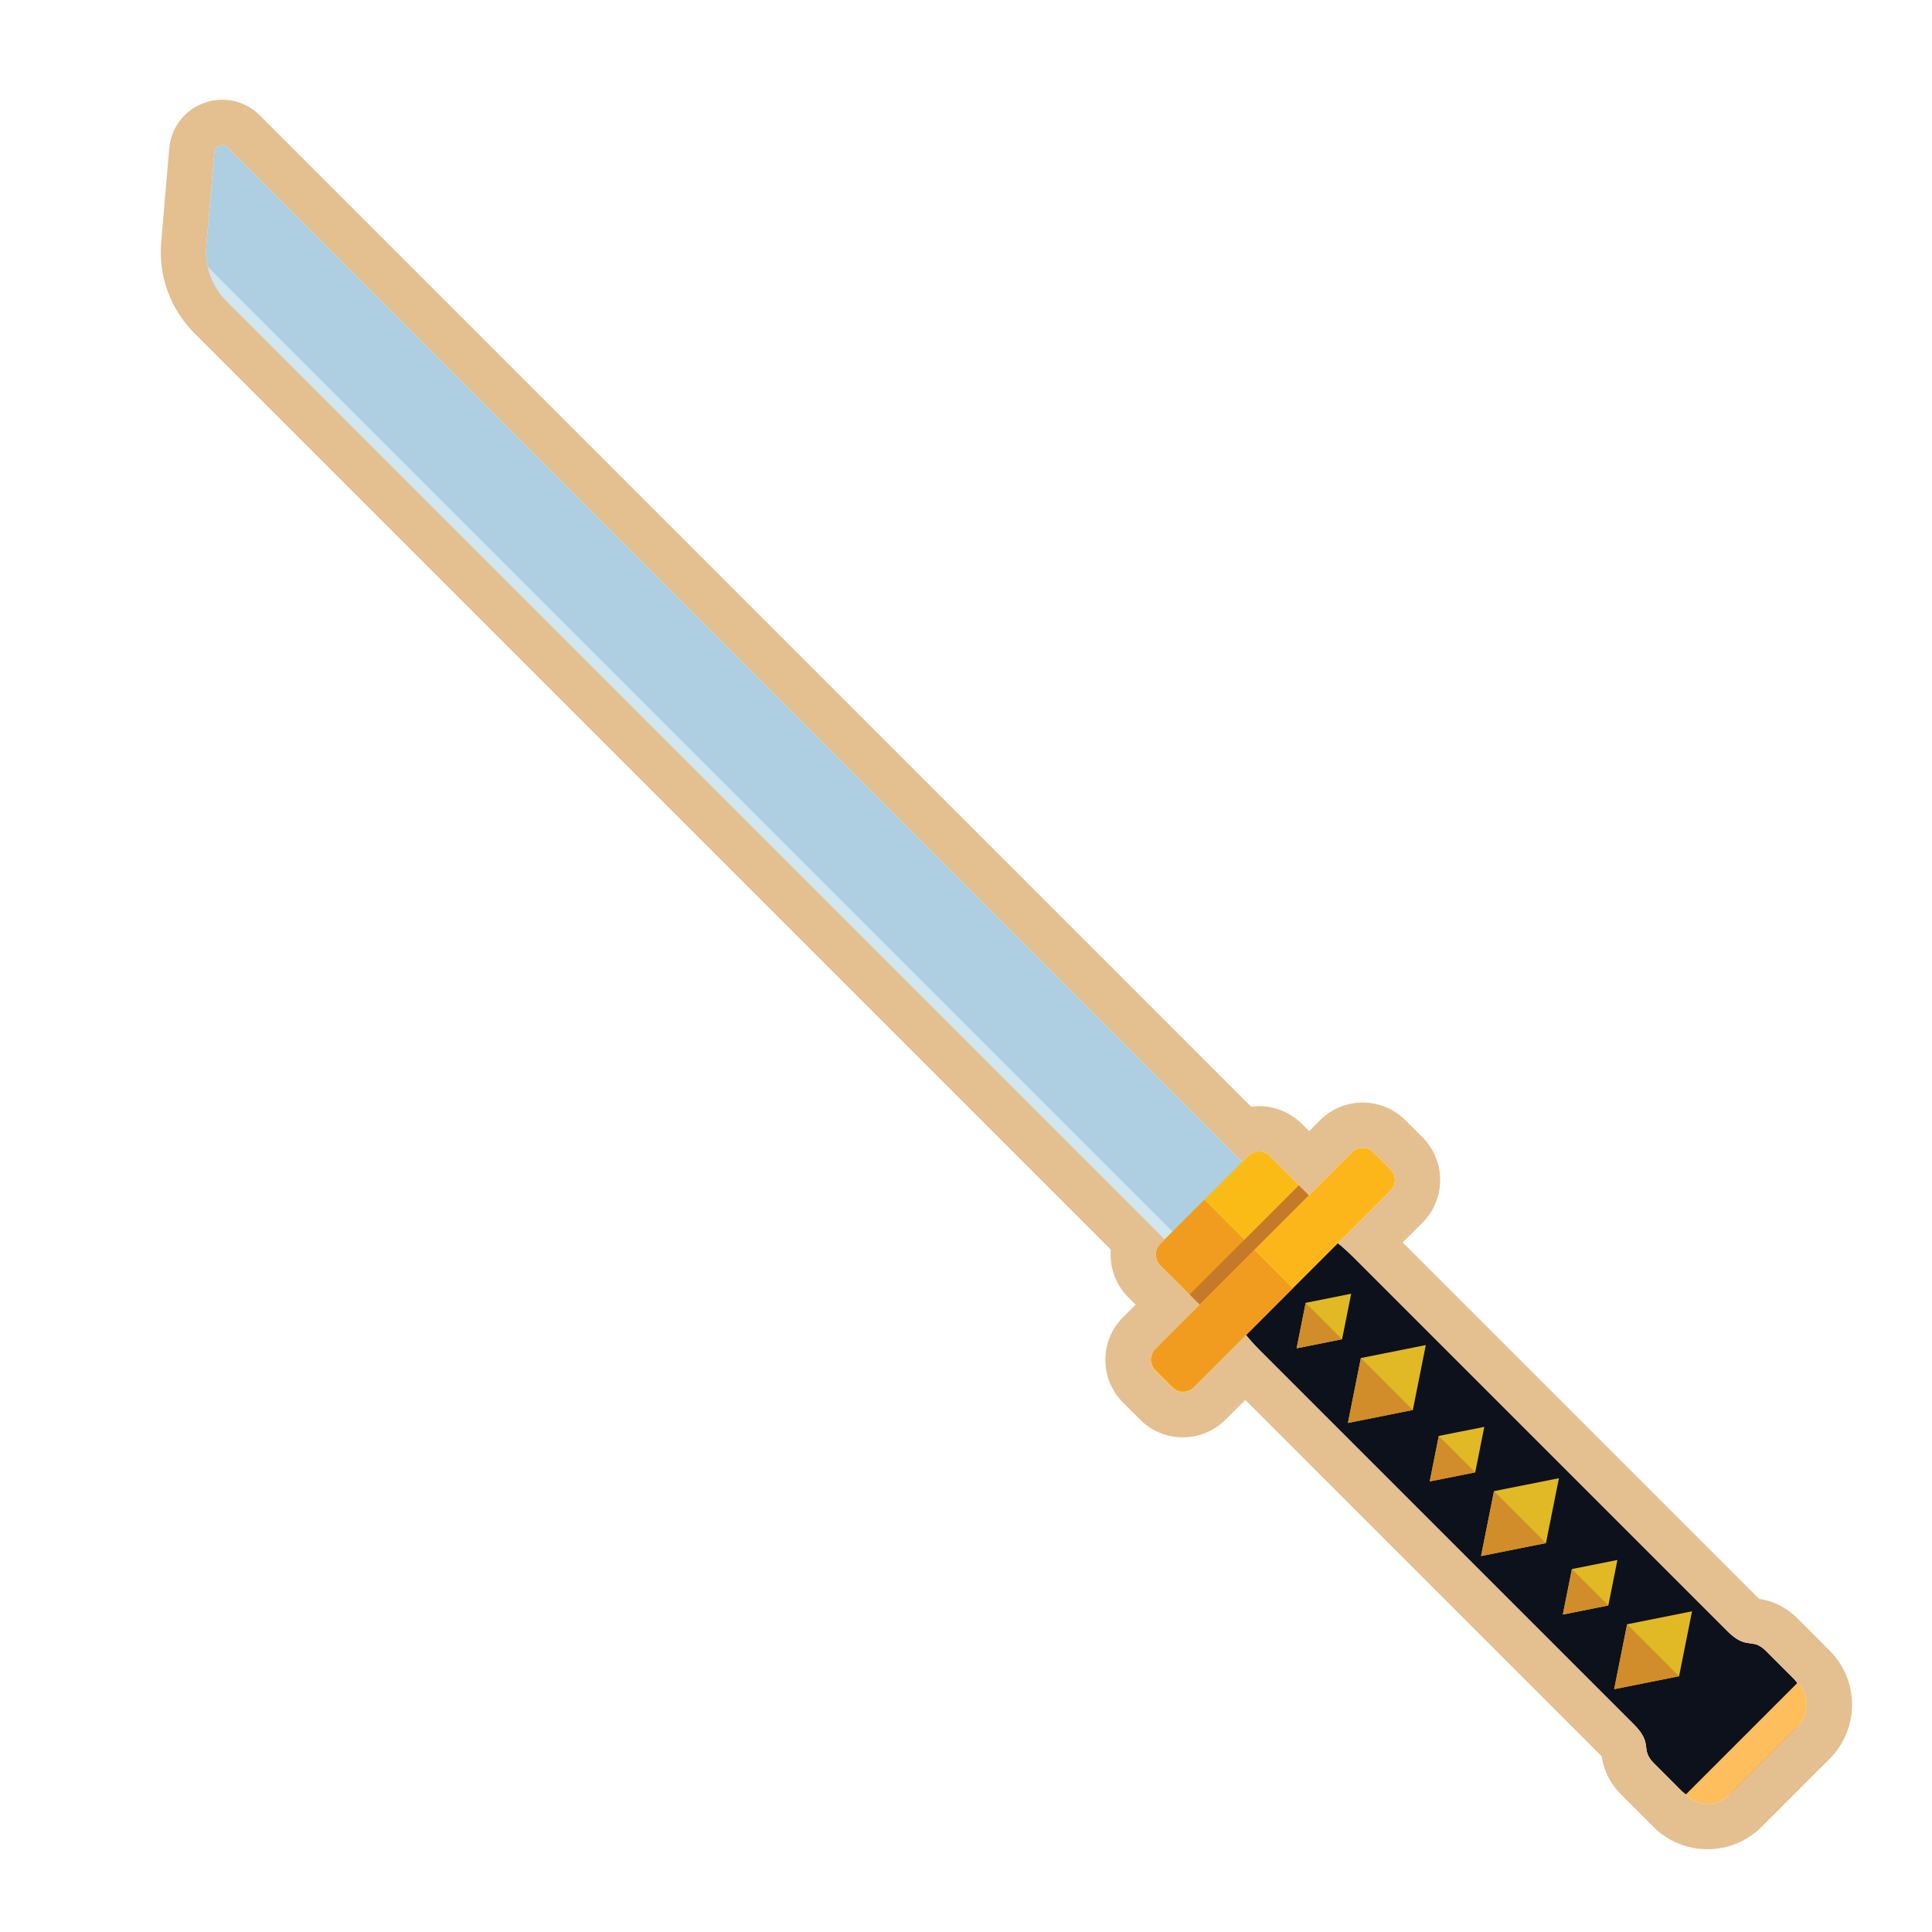 <?xml version="1.0" encoding="utf-8"?>
<!-- Generator: Adobe Illustrator 19.0.1, SVG Export Plug-In . SVG Version: 6.00 Build 0)  -->
<svg version="1.0" id="Слой_1" xmlns="http://www.w3.org/2000/svg" xmlns:xlink="http://www.w3.org/1999/xlink" x="0px" y="0px"
	 viewBox="0 0 256 256" enable-background="new 0 0 256 256" xml:space="preserve">
<g>
	<path fill="#ADCFE1" d="M30.19,19.532l137.236,137.236l-10.28,10.28L29.953,39.856c-1.889-1.889-2.848-4.517-2.62-7.179
		l1.071-12.492C28.48,19.296,29.56,18.902,30.19,19.532z"/>
	<path fill="#D0E7EF" d="M27.509,35.331c0.36,1.695,1.193,3.273,2.445,4.525l127.193,127.193l1.04-1.04L27.509,35.331z"/>
	<path fill="#FABB17" d="M161.548,172.602l11.644-11.644c0.79-0.79,0.79-2.071,0-2.862l-4.934-4.934c-0.79-0.79-2.071-0.79-2.862,0
		l-11.644,11.644c-0.79,0.79-0.79,2.072,0,2.862l4.934,4.934C159.477,173.392,160.758,173.392,161.548,172.602z"/>
	<path fill="#F29C1F" d="M153.752,167.668l4.934,4.934c0.79,0.79,2.072,0.79,2.862,0l5.822-5.822l-7.796-7.796l-5.822,5.822
		C152.962,165.596,152.962,166.877,153.752,167.668z"/>
	<path fill="#0C111B" d="M162.98,173.144c0.419,1.599,1.65,3.483,4.064,5.897c6.721,6.721,49.464,49.464,49.464,49.464
		c2.625,2.625,0.75,3.241,2.64,5.131c1.89,1.89,3.366,3.366,3.366,3.366c2.765,2.765,8.707-2.241,10.618-4.108l0.001,0.001
		c0.022-0.022,0.046-0.047,0.069-0.07c0.023-0.023,0.048-0.048,0.07-0.069l-0.001-0.001c1.868-1.911,6.873-7.853,4.108-10.618
		c0,0-1.475-1.475-3.366-3.366c-1.89-1.89-2.506-0.015-5.131-2.64c0,0-42.743-42.743-49.464-49.464
		c-2.414-2.414-4.298-3.645-5.897-4.064L162.98,173.144z"/>
	<path fill="#0C111B" d="M232.471,218.71c0.73,2.205-2.271,6.357-4.558,8.698l-0.125,0.127c-2.342,2.287-6.496,5.286-8.699,4.558
		c-0.071-0.208-0.098-0.418-0.132-0.679c-0.045-0.346-0.096-0.743-0.265-1.207c3.147-1.097,6.332-4.098,6.995-4.746
		c0.003-0.003,0.153-0.151,0.155-0.153c0.648-0.664,3.648-3.851,4.745-6.995c0.465,0.169,0.862,0.22,1.207,0.265
		C232.053,218.612,232.263,218.639,232.471,218.71z"/>
	<path fill="#0C111B" d="M237.66,222.417L237.66,222.417c-1.904-1.904-5.019-1.904-6.923,0l-7.943,7.943
		c-1.904,1.904-1.904,5.019,0,6.923l0,0c1.904,1.904,5.019,1.904,6.923,0l7.943-7.943
		C239.563,227.435,239.563,224.32,237.66,222.417z"/>
	<path fill="#FDBE5B" d="M223.337,237.824c1.605,1.605,4.232,1.605,5.838,0l9.028-9.028c1.605-1.605,1.605-4.232,0-5.838"/>
	<path fill="#FDB61A" d="M181.987,152.68l2.255,2.255c0.783,0.783,0.783,2.052,0,2.835l-26.094,26.094
		c-0.783,0.783-2.052,0.783-2.835,0l-2.255-2.255c-0.783-0.783-0.783-2.052,0-2.835l26.094-26.094
		C179.934,151.897,181.204,151.897,181.987,152.68z"/>
	<path fill="#F29C1F" d="M153.143,181.523l2.255,2.255c0.783,0.783,2.053,0.783,2.835,0l13.047-13.047l-5.09-5.09l-13.047,13.047
		C152.361,179.471,152.361,180.74,153.143,181.523z"/>
	
		<rect x="164.585" y="154.671" transform="matrix(-0.707 -0.707 0.707 -0.707 165.937 398.59)" fill="#C57A2A" width="1.869" height="20.514"/>
	<polygon fill="#E1B924" points="224.204,213.506 222.486,222.108 213.883,223.826 215.601,215.224 	"/>
	<polygon fill="#E1B924" points="214.316,206.704 213.111,212.734 207.081,213.938 208.286,207.908 	"/>
	<polygon fill="#E1B924" points="206.566,195.867 204.847,204.47 196.245,206.188 197.963,197.585 	"/>
	<polygon fill="#E1B924" points="196.677,189.065 195.473,195.095 189.443,196.3 190.647,190.27 	"/>
	<polygon fill="#E1B924" points="188.927,178.229 187.209,186.831 178.606,188.549 180.324,179.947 	"/>
	<polygon fill="#E1B924" points="179.039,171.427 177.834,177.457 171.804,178.661 173.009,172.631 	"/>
	<g>
		<polyline fill="#D08D2A" points="222.486,222.108 213.883,223.826 215.601,215.224 		"/>
		<polyline fill="#D08D2A" points="213.111,212.734 207.081,213.938 208.286,207.908 		"/>
		<polyline fill="#D08D2A" points="204.847,204.47 196.245,206.188 197.963,197.585 		"/>
		<polyline fill="#D08D2A" points="195.473,195.095 189.443,196.3 190.647,190.27 		"/>
		<polyline fill="#D08D2A" points="187.209,186.831 178.606,188.549 180.324,179.947 		"/>
		<polyline fill="#D08D2A" points="177.834,177.457 171.804,178.661 173.009,172.631 		"/>
	</g>
</g>
<g>
	<path fill="#E4BF90" d="M29.454,19.224c0.259,0,0.522,0.096,0.735,0.309L164.607,153.95l0.789-0.789
		c0.395-0.395,0.913-0.593,1.431-0.593c0.518,0,1.036,0.198,1.431,0.593l4.934,4.934l0.241,0.24l-0.024,0.024
		c0.008,0.012,0.02,0.022,0.028,0.034l5.715-5.715c0.391-0.391,0.904-0.587,1.417-0.587s1.026,0.196,1.417,0.587l2.255,2.255
		c0.783,0.783,0.783,2.052,0,2.835l-6.959,6.959c0.666,0.539,1.372,1.172,2.136,1.937c6.721,6.721,49.464,49.464,49.464,49.464
		c2.626,2.625,3.241,0.75,5.131,2.64s3.366,3.365,3.366,3.365c0.044,0.044,0.069,0.096,0.109,0.141
		c0.055,0.05,0.118,0.086,0.171,0.14c0.186,0.186,0.338,0.391,0.487,0.597l0.055-0.055c1.605,1.605,1.605,4.232,0,5.838
		l-0.542,0.542l-3.971,3.971l-4.514,4.514c-0.803,0.803-1.861,1.204-2.919,1.204s-2.116-0.401-2.919-1.204l0.055-0.055
		c-0.207-0.149-0.412-0.302-0.598-0.487c-0.053-0.053-0.089-0.116-0.14-0.171c-0.045-0.04-0.097-0.065-0.141-0.109
		c0,0-1.475-1.475-3.365-3.365c-1.891-1.89-0.015-2.506-2.641-5.131c0,0-42.743-42.743-49.464-49.464
		c-0.764-0.764-1.397-1.47-1.937-2.136l-6.788,6.788l-0.086,0.086l-0.086,0.086c-0.392,0.391-0.904,0.587-1.417,0.587
		s-1.026-0.196-1.417-0.587l-2.255-2.255c-0.783-0.783-0.783-2.052,0-2.835l0.085-0.086c0,0,0,0,0,0l5.842-5.842
		c-0.012-0.008-0.022-0.02-0.035-0.028l-0.024,0.024l-0.241-0.24l-1.081-1.081l-3.853-3.853c-0.395-0.395-0.592-0.913-0.592-1.431
		c0-0.518,0.197-1.036,0.592-1.431v0l0.576-0.575L29.952,39.856c-0.286-0.286-0.543-0.594-0.786-0.911
		c-0.06-0.079-0.115-0.16-0.172-0.241c-0.192-0.27-0.369-0.548-0.53-0.836c-0.033-0.059-0.067-0.117-0.099-0.176
		c-0.394-0.743-0.682-1.536-0.857-2.359c0,0,0-0.001,0-0.001v0c-0.184-0.864-0.252-1.756-0.175-2.655l1.07-12.492
		C28.453,19.596,28.945,19.224,29.454,19.224 M29.455,13.224C29.454,13.224,29.454,13.224,29.455,13.224
		c-3.693,0-6.715,2.772-7.03,6.448l-1.07,12.493c-0.125,1.453-0.029,2.939,0.284,4.414c0.291,1.367,0.771,2.687,1.425,3.923
		c0.05,0.094,0.102,0.188,0.155,0.281c0.275,0.491,0.571,0.957,0.889,1.404c0.105,0.15,0.193,0.272,0.284,0.392
		c0.447,0.585,0.876,1.079,1.319,1.522l121.475,121.475c-0.018,0.219-0.027,0.44-0.027,0.663c0,2.143,0.834,4.158,2.35,5.673
		l0.963,0.963l-1.572,1.572l-0.098,0.099c-1.5,1.499-2.333,3.509-2.333,5.648s0.833,4.149,2.345,5.661l2.254,2.254
		c1.511,1.512,3.522,2.344,5.66,2.344c2.139,0,4.149-0.833,5.661-2.345l0.079-0.079l0.092-0.092l2.445-2.445l47.228,47.228
		c0.24,1.529,0.81,3.3,2.67,5.161l3.364,3.365c0.048,0.048,0.096,0.094,0.143,0.138c0.047,0.05,0.096,0.101,0.148,0.152
		c0.1,0.1,0.2,0.195,0.298,0.285c0.075,0.084,0.153,0.167,0.234,0.248c1.91,1.91,4.453,2.961,7.162,2.961s5.252-1.052,7.162-2.961
		l4.514-4.514l3.971-3.972l0.542-0.542c3.949-3.949,3.949-10.374,0-14.323c-0.082-0.082-0.166-0.161-0.251-0.237
		c-0.093-0.102-0.191-0.205-0.296-0.31c-0.048-0.048-0.096-0.095-0.143-0.139c-0.039-0.041-0.079-0.082-0.12-0.124l-3.377-3.377
		c-1.861-1.861-3.632-2.43-5.162-2.67l-47.228-47.228l2.617-2.617c1.512-1.511,2.345-3.522,2.345-5.66s-0.833-4.149-2.345-5.661
		l-2.254-2.254c-1.512-1.512-3.522-2.345-5.66-2.345s-4.148,0.833-5.66,2.344l-1.445,1.445l-0.963-0.963
		c-1.515-1.515-3.53-2.35-5.673-2.35c-0.354,0-0.703,0.023-1.048,0.067L34.432,15.29C33.1,13.958,31.332,13.224,29.455,13.224
		L29.455,13.224L29.455,13.224z"/>
</g>
</svg>
